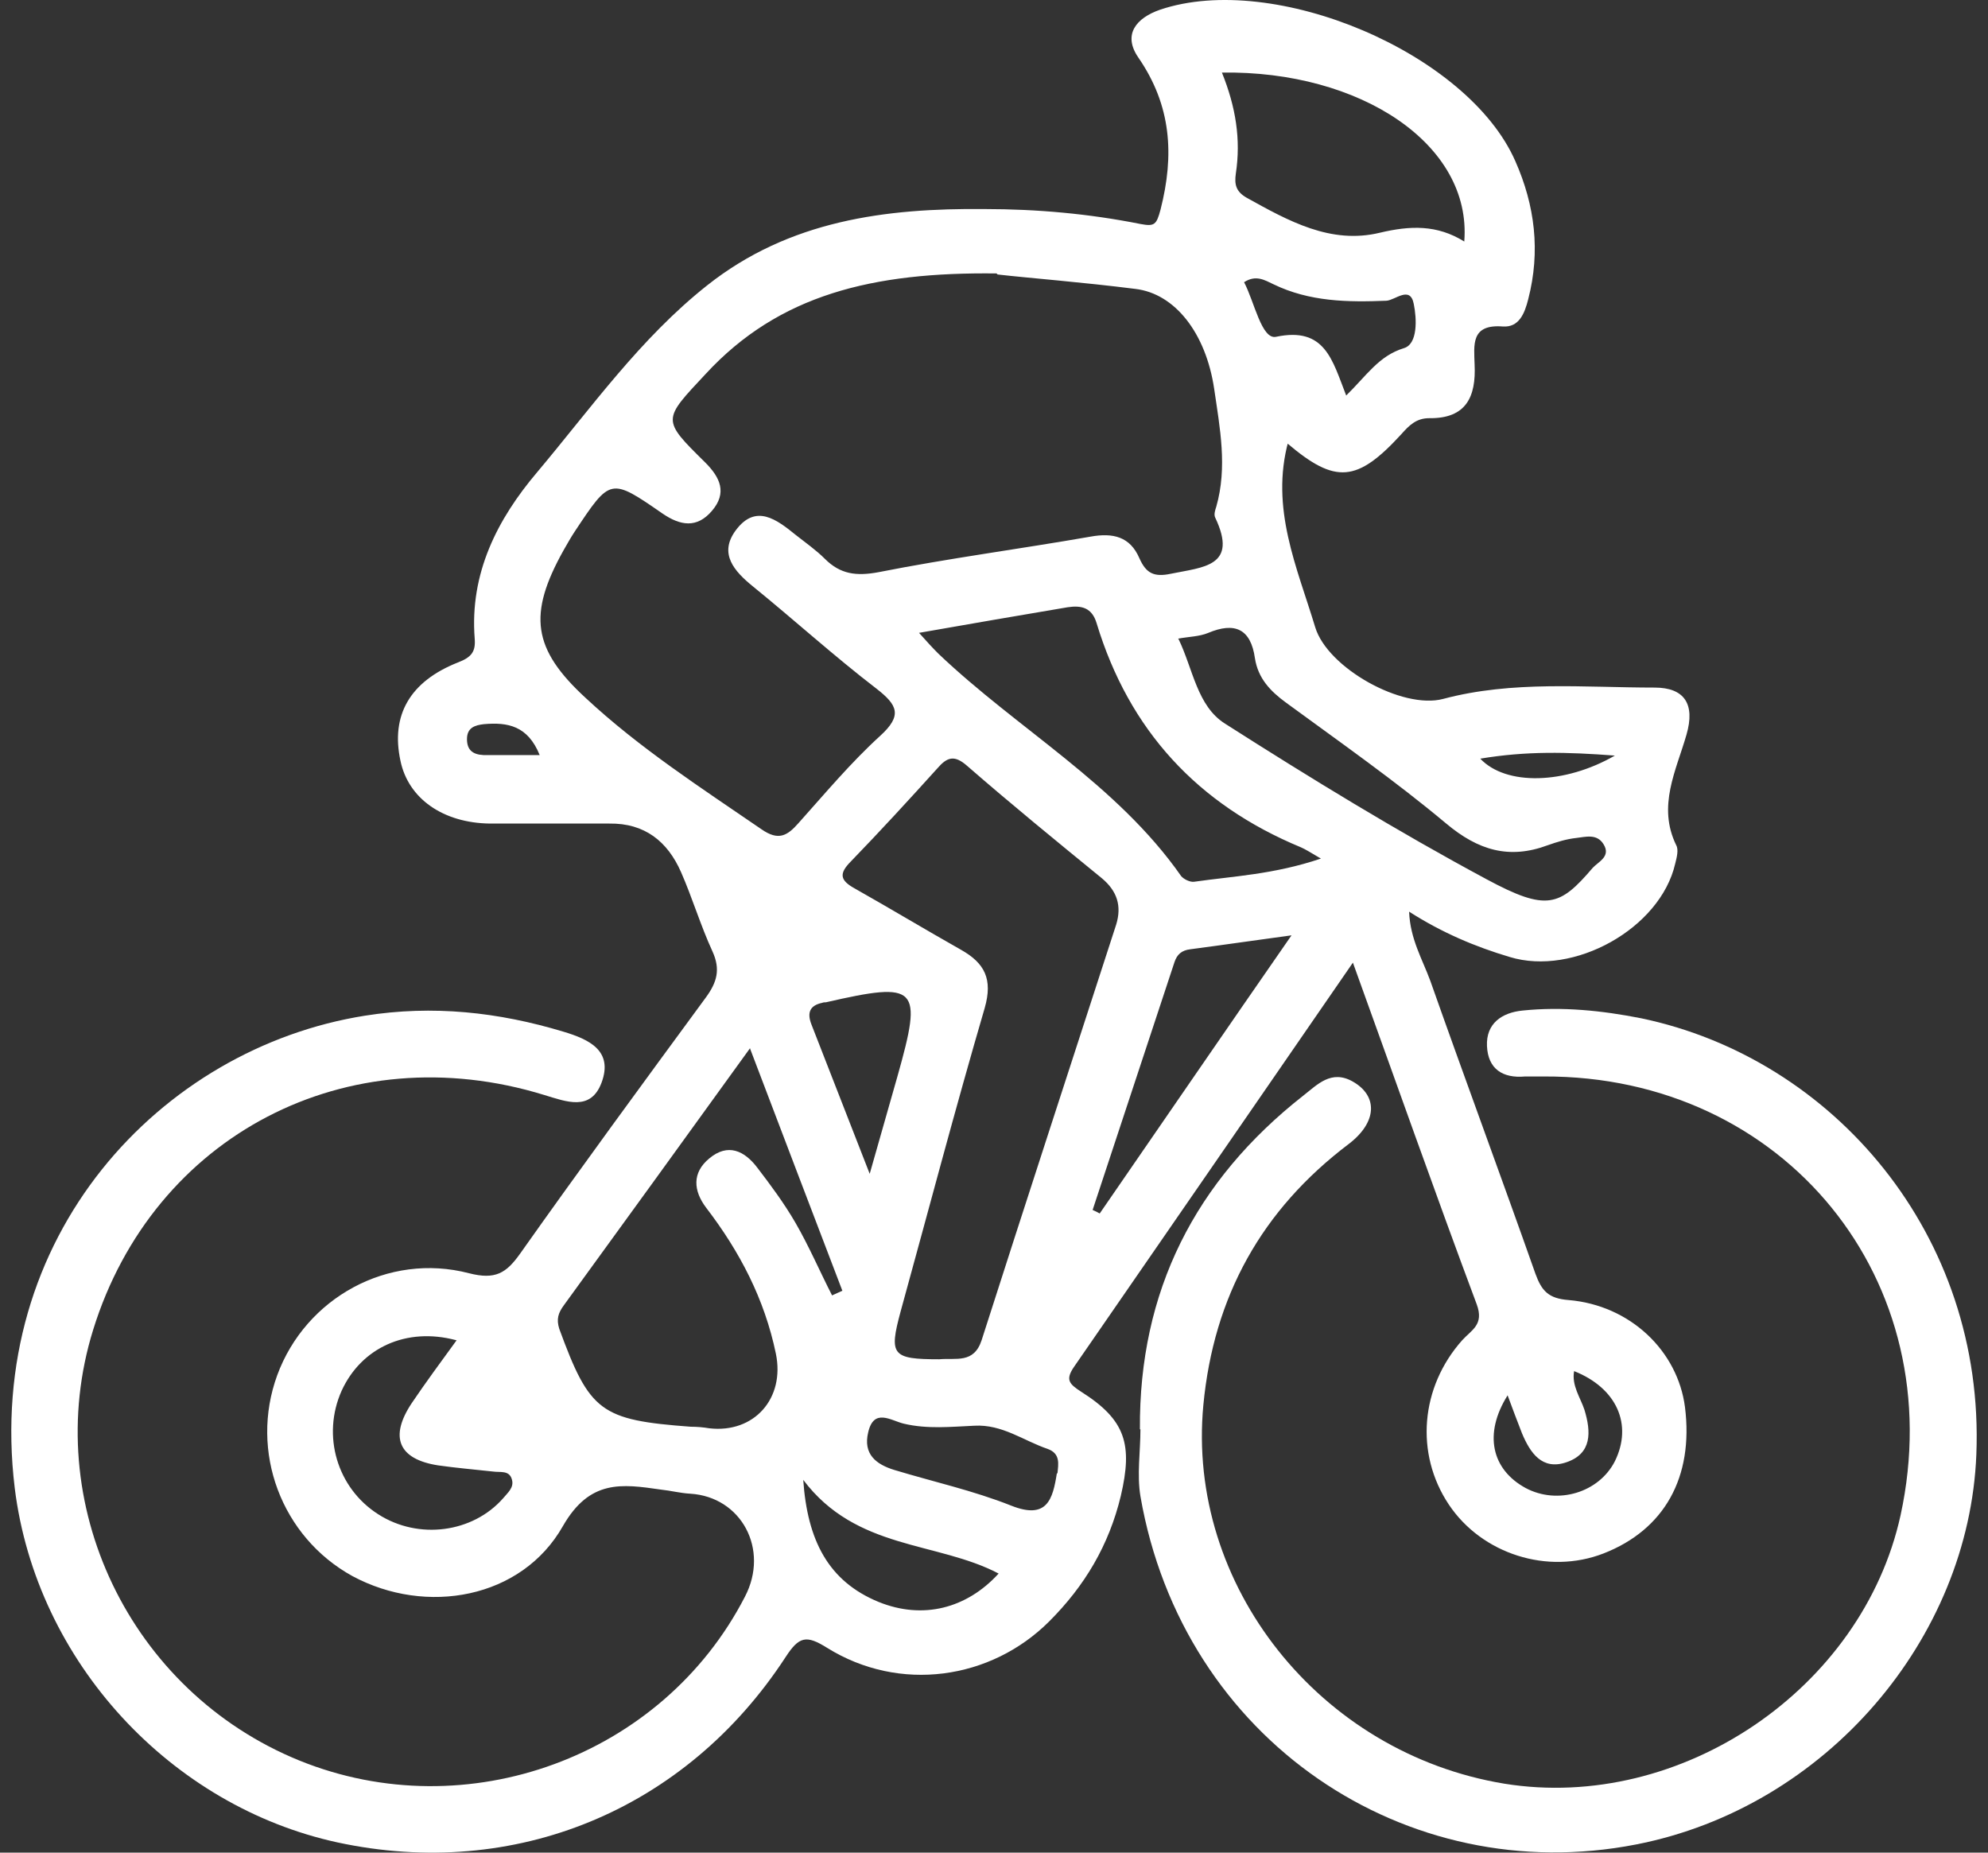 <svg xmlns="http://www.w3.org/2000/svg" width="88" height="82" viewBox="0 0 88 82" fill="none"><rect x="0" y="0" width="88" height="82" fill="#333333" stroke="none"/><path d="M57.033 19.513C56.212 22.499 57.422 25.121 58.22 27.766C58.768 29.567 62.078 31.413 63.881 30.935C66.963 30.114 70.113 30.433 73.24 30.433C74.564 30.433 75.043 31.163 74.656 32.508C74.199 34.104 73.354 35.677 74.199 37.41C74.313 37.615 74.222 37.957 74.153 38.23C73.491 41.103 69.656 43.223 66.826 42.357C65.297 41.901 63.836 41.285 62.375 40.351C62.42 41.559 62.968 42.471 63.311 43.406C64.84 47.737 66.438 52.046 67.967 56.378C68.241 57.13 68.538 57.472 69.428 57.541C72.167 57.769 74.267 59.798 74.587 62.283C74.975 65.384 73.674 67.709 70.98 68.758C68.515 69.715 65.593 68.781 64.132 66.592C62.626 64.335 62.877 61.394 64.726 59.319C65.137 58.863 65.707 58.635 65.365 57.723C63.516 52.776 61.758 47.783 59.887 42.608C55.687 48.695 51.623 54.6 47.538 60.505C47.15 61.075 47.332 61.257 47.857 61.599C49.843 62.853 50.14 63.947 49.615 66.204C49.09 68.393 48.017 70.194 46.442 71.767C43.862 74.344 39.822 74.936 36.604 72.93C35.691 72.36 35.371 72.428 34.778 73.34C30.349 80.134 22.771 83.235 14.941 81.548C7.591 79.952 1.611 73.591 0.652 65.862C-0.695 54.714 7.112 46.392 16.151 44.956C19.164 44.477 22.063 44.796 24.939 45.663C26.081 46.005 27.154 46.506 26.628 47.92C26.149 49.197 25.076 48.763 24.095 48.467C15.375 45.777 6.792 50.245 4.122 58.863C1.748 66.524 5.742 74.868 13.252 77.923C20.671 80.932 29.322 77.763 32.974 70.673C34.07 68.576 32.815 66.25 30.555 66.113C30.121 66.09 29.687 65.976 29.253 65.931C27.519 65.68 26.104 65.475 24.916 67.549C23.09 70.764 18.867 71.516 15.603 69.761C12.453 68.028 11.038 64.244 12.271 60.87C13.526 57.45 17.178 55.421 20.762 56.355C21.926 56.652 22.406 56.355 23.022 55.489C25.715 51.682 28.477 47.92 31.239 44.158C31.742 43.474 31.901 42.904 31.536 42.106C31.011 40.966 30.646 39.735 30.144 38.595C29.55 37.25 28.546 36.429 26.971 36.452C25.213 36.452 23.456 36.452 21.698 36.452C19.598 36.429 18.069 35.335 17.726 33.671C17.293 31.664 18.137 30.16 20.283 29.316C20.876 29.088 21.059 28.837 21.013 28.267C20.785 25.372 22.017 22.978 23.775 20.903C26.172 18.053 28.34 14.976 31.308 12.627C34.937 9.755 39.206 9.208 43.589 9.253C45.894 9.253 48.2 9.458 50.482 9.914C51.099 10.028 51.19 9.96 51.372 9.276C51.989 6.859 51.852 4.671 50.391 2.55C49.683 1.524 50.3 0.795 51.35 0.43C56.417 -1.28 64.977 2.345 67.077 7.133C67.945 9.094 68.196 11.123 67.648 13.243C67.488 13.881 67.237 14.497 66.529 14.451C65.091 14.337 65.251 15.272 65.274 16.138C65.342 17.552 64.909 18.532 63.265 18.509C62.694 18.509 62.375 18.829 62.032 19.216C60.069 21.359 59.111 21.428 56.988 19.627L57.033 19.513ZM44.114 12.103C38.635 12.035 34.481 13.038 31.239 16.549C29.322 18.601 29.276 18.555 31.217 20.47C31.879 21.131 32.198 21.815 31.513 22.613C30.851 23.388 30.121 23.274 29.322 22.727C27.017 21.131 27.017 21.154 25.442 23.525C25.259 23.799 25.099 24.095 24.939 24.369C23.364 27.196 23.57 28.723 25.921 30.889C28.295 33.101 31.011 34.856 33.705 36.703C34.458 37.227 34.846 36.999 35.348 36.429C36.512 35.13 37.654 33.762 38.955 32.576C39.959 31.664 39.731 31.208 38.795 30.479C36.923 29.043 35.166 27.447 33.34 25.965C32.495 25.281 31.81 24.506 32.563 23.48C33.454 22.271 34.389 23.001 35.234 23.685C35.668 24.027 36.124 24.346 36.512 24.733C37.197 25.418 37.905 25.509 38.886 25.326C41.991 24.711 45.141 24.3 48.268 23.753C49.272 23.571 50.026 23.753 50.437 24.711C50.733 25.372 51.076 25.554 51.829 25.395C53.267 25.098 54.819 25.076 53.792 22.91C53.724 22.773 53.792 22.568 53.838 22.431C54.34 20.675 53.998 18.943 53.746 17.21C53.381 14.748 52.012 12.992 50.254 12.787C47.926 12.491 45.552 12.308 44.159 12.149L44.114 12.103ZM41.58 60.163C42.31 60.094 43.109 60.368 43.452 59.319C45.415 53.186 47.423 47.053 49.409 40.921C49.66 40.1 49.455 39.439 48.77 38.869C46.761 37.227 44.776 35.608 42.812 33.899C42.242 33.397 41.922 33.511 41.489 34.013C40.233 35.403 38.978 36.771 37.676 38.116C37.129 38.663 37.174 38.96 37.836 39.325C39.411 40.214 40.964 41.149 42.539 42.038C43.589 42.63 43.954 43.337 43.589 44.614C42.288 49.06 41.1 53.574 39.868 58.042C39.343 59.98 39.48 60.163 41.58 60.163ZM33.203 46.392C30.304 50.405 27.633 54.098 24.962 57.769C24.711 58.111 24.62 58.384 24.757 58.818C26.104 62.488 26.583 62.853 30.578 63.149C30.851 63.149 31.125 63.172 31.399 63.218C33.385 63.446 34.755 61.895 34.344 59.912C33.842 57.495 32.746 55.398 31.262 53.46C30.692 52.708 30.623 51.91 31.399 51.271C32.221 50.587 32.951 50.929 33.522 51.682C34.116 52.457 34.709 53.255 35.211 54.121C35.805 55.147 36.284 56.264 36.832 57.336C36.992 57.267 37.129 57.199 37.288 57.13C35.965 53.665 34.641 50.2 33.203 46.415V46.392ZM40.667 27.994C41.032 28.404 41.283 28.678 41.534 28.928C45.05 32.28 49.432 34.697 52.285 38.778C52.4 38.914 52.673 39.051 52.856 39.028C54.591 38.778 56.371 38.709 58.471 38.002C57.969 37.706 57.787 37.592 57.581 37.501C53.016 35.608 49.98 32.325 48.542 27.583C48.337 26.899 47.88 26.785 47.264 26.877C45.118 27.241 42.972 27.606 40.644 28.017L40.667 27.994ZM54.089 3.212C54.705 4.739 54.933 6.175 54.705 7.68C54.637 8.159 54.705 8.478 55.184 8.752C57.033 9.778 58.905 10.826 61.074 10.302C62.42 9.983 63.607 9.937 64.817 10.69C65.16 6.381 60.206 3.12 54.089 3.212ZM52.171 28.29C52.81 29.612 52.993 31.254 54.226 32.029C58.015 34.446 61.85 36.794 65.799 38.914C68.469 40.351 69.04 40.123 70.501 38.413C70.752 38.139 71.323 37.911 70.98 37.364C70.684 36.885 70.181 37.045 69.771 37.09C69.337 37.136 68.903 37.273 68.515 37.41C66.803 38.048 65.434 37.638 64.018 36.452C61.758 34.56 59.316 32.85 56.919 31.094C56.234 30.593 55.687 30.023 55.55 29.134C55.367 27.834 54.66 27.515 53.472 28.017C53.084 28.176 52.651 28.176 52.148 28.267L52.171 28.29ZM20.191 59.319C17.977 58.726 15.991 59.661 15.124 61.553C14.234 63.537 14.918 65.862 16.745 67.025C18.525 68.165 20.922 67.846 22.269 66.318C22.474 66.068 22.771 65.84 22.657 65.475C22.543 65.064 22.132 65.178 21.835 65.133C21.013 65.042 20.191 64.973 19.392 64.859C17.635 64.586 17.224 63.605 18.228 62.101C18.845 61.189 19.484 60.322 20.214 59.319H20.191ZM48.359 53.551C48.359 53.551 48.565 53.642 48.679 53.711C51.464 49.675 54.226 45.64 57.17 41.399C55.481 41.627 54.089 41.833 52.696 42.015C52.308 42.06 52.103 42.243 51.989 42.585C50.779 46.255 49.569 49.903 48.359 53.574V53.551ZM46.807 65.224C46.853 64.791 46.944 64.335 46.373 64.13C45.301 63.765 44.365 63.035 43.132 63.104C42.105 63.149 41.055 63.263 40.005 63.013C39.434 62.876 38.681 62.306 38.43 63.4C38.202 64.358 38.772 64.814 39.594 65.064C41.329 65.589 43.086 65.976 44.753 66.638C46.351 67.276 46.602 66.364 46.784 65.201L46.807 65.224ZM35.554 65.475C35.736 68.188 36.672 69.989 38.886 70.901C40.849 71.699 42.79 71.197 44.205 69.647C41.466 68.211 37.905 68.621 35.554 65.498V65.475ZM38.498 51.955C39.001 50.2 39.366 48.9 39.731 47.623C40.849 43.657 40.644 43.428 36.558 44.363C36.512 44.363 36.444 44.363 36.398 44.386C35.85 44.5 35.714 44.819 35.919 45.344C36.718 47.395 37.517 49.447 38.498 51.955ZM59.567 17.529C60.503 16.617 61.028 15.751 62.147 15.409C62.763 15.226 62.717 14.109 62.58 13.448C62.42 12.627 61.758 13.289 61.37 13.311C59.658 13.38 57.969 13.357 56.371 12.582C55.983 12.399 55.595 12.149 55.07 12.491C55.527 13.357 55.846 15.044 56.486 14.907C58.654 14.451 58.974 15.933 59.59 17.506L59.567 17.529ZM66.735 61.759C65.662 63.469 66.027 65.042 67.534 65.862C68.949 66.615 70.775 66.068 71.483 64.677C72.281 63.058 71.574 61.44 69.679 60.687C69.565 61.325 69.953 61.85 70.136 62.397C70.433 63.377 70.478 64.335 69.337 64.722C68.264 65.087 67.739 64.312 67.374 63.446C67.168 62.921 66.963 62.374 66.735 61.759ZM65.525 33.579C66.666 34.788 69.268 34.719 71.483 33.443C69.36 33.283 67.579 33.237 65.525 33.579ZM23.889 33.42C23.364 32.12 22.474 31.961 21.424 32.052C21.013 32.097 20.671 32.212 20.671 32.713C20.671 33.192 20.922 33.397 21.401 33.42C22.2 33.42 22.999 33.42 23.889 33.42Z" fill="white"></path><path d="M50.459 63.263C50.414 57.153 52.902 52.252 57.695 48.49C58.312 48.011 58.928 47.327 59.887 47.874C61.005 48.513 60.96 49.675 59.704 50.633C55.846 53.551 53.724 57.381 53.267 62.192C52.514 70.149 58.403 77.604 66.598 78.949C74.404 80.203 82.439 74.754 84.129 67.071C86.388 56.697 78.993 47.601 68.332 47.646C68.059 47.646 67.785 47.646 67.511 47.646C66.506 47.737 65.867 47.304 65.822 46.301C65.776 45.298 66.484 44.819 67.397 44.728C69.154 44.546 70.912 44.728 72.647 45.07C81.161 46.848 87.872 54.668 87.484 64.38C87.164 72.52 80.841 79.998 72.418 81.639C62.261 83.623 52.354 77.034 50.482 66.227C50.322 65.27 50.482 64.244 50.482 63.263H50.459Z" fill="white"></path></svg>